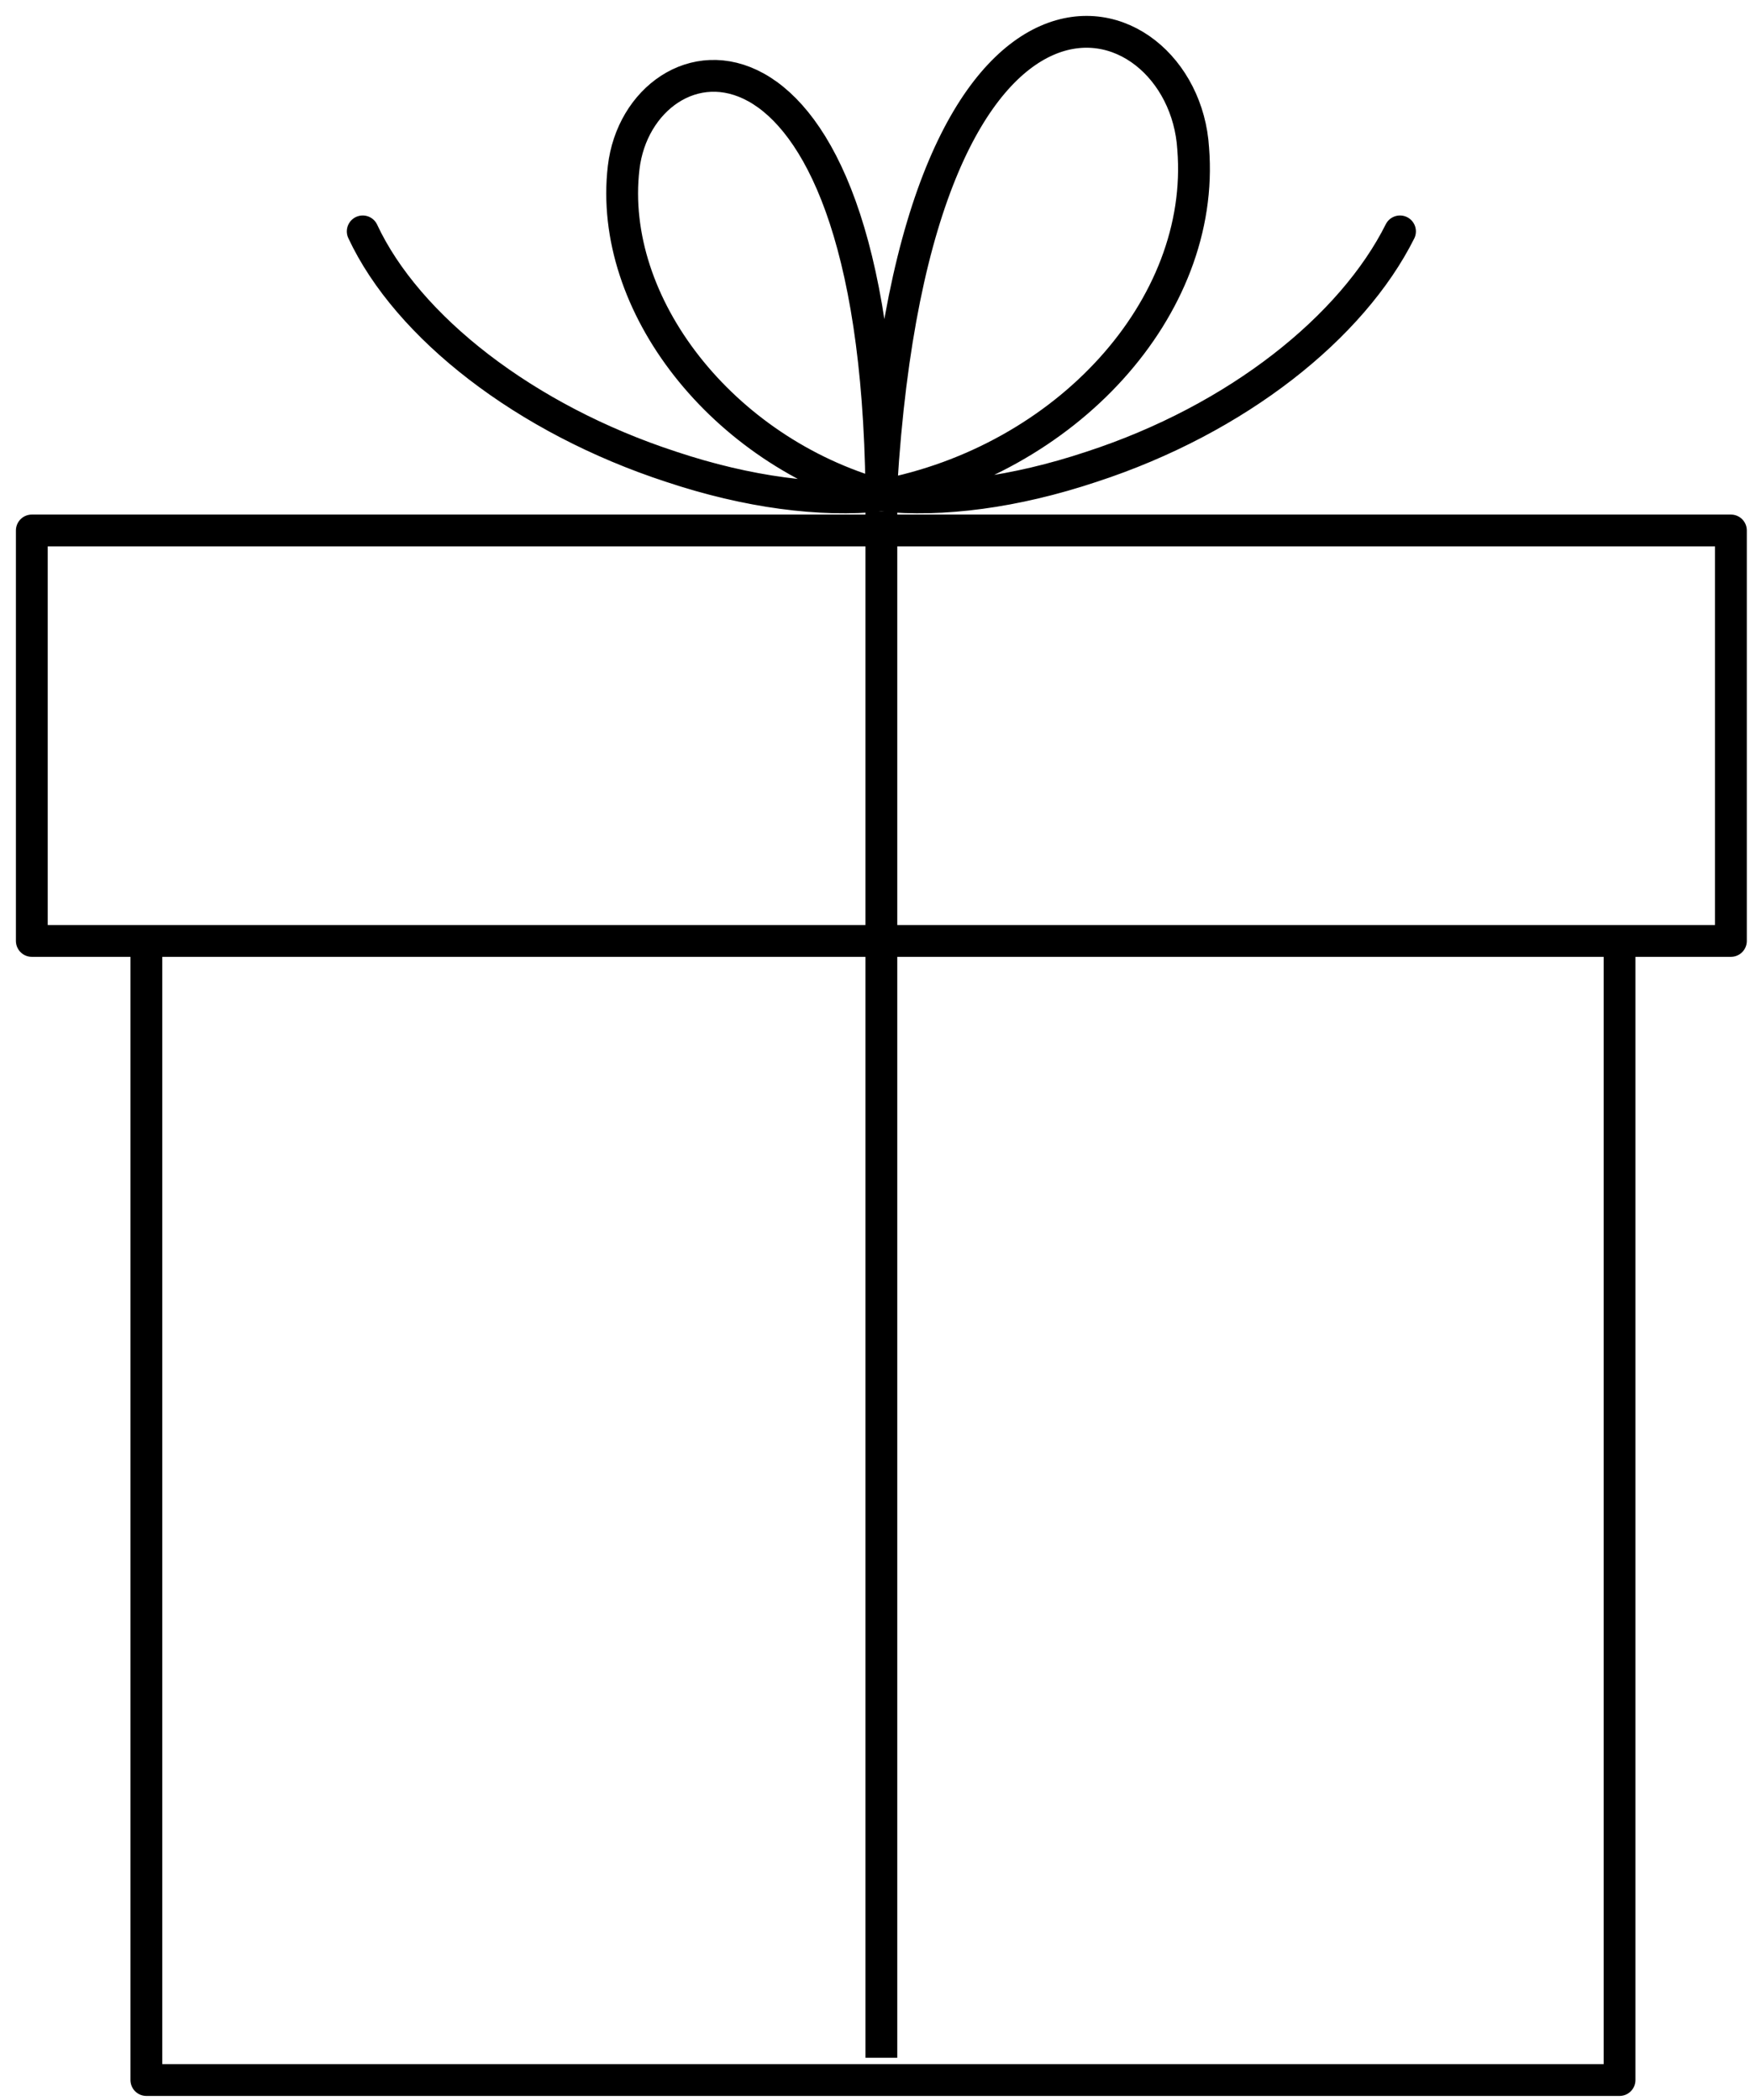 <?xml version="1.0" encoding="UTF-8"?>
<svg width="55px" height="66px" viewBox="0 0 55 66" version="1.1" xmlns="http://www.w3.org/2000/svg" xmlns:xlink="http://www.w3.org/1999/xlink">
    <title>Hofkräuter_Geschenke</title>
    <g id="Hofkräuter-–-mobil-+-desktop-" stroke="none" stroke-width="1" fill="none" fill-rule="evenodd">
        <g id="Startseite-desktop-1-Menü-Geschenkideen-ausgeklappt" transform="translate(-521, -209)" stroke="#000000">
            <g id="Hofkräuter_Geschenke" transform="translate(522, 210)">
                <path d="M26.7,15.072 L26.7,63.672 M49.9,28.572 L49.9,64.372 L3.6,64.372 L3.6,28.572 M32.1,28.572 L49.9,28.572 L53.4,28.572 L53.4,15.672 L21.4,15.672 L7.10542736e-15,15.672 L7.10542736e-15,28.572 L3.5,28.572 L21.3,28.572 L32.1,28.572 Z" id="Shape" stroke-linejoin="round"></path>
                <path d="M10.4,6.272 C11.8,9.272 15.5,12.172 20.1,13.672 C22.5,14.472 24.8,14.772 26.7,14.572 M43,6.272 C41.5,9.272 37.9,12.172 33.3,13.672 C30.9,14.472 28.6,14.772 26.7,14.572 M26.7,14.372 C26.5,-1.528 19.1,-0.028 18.6,4.272 C18.1,8.572 21.7,13.172 26.7,14.572 M26.7,14.272 C27.8,-3.928 36.2,-1.328 36.5,3.672 C36.9,8.672 32.5,13.472 26.7,14.572" id="Shape" stroke-linecap="round"></path>
            </g>
        </g>
    </g>
</svg>